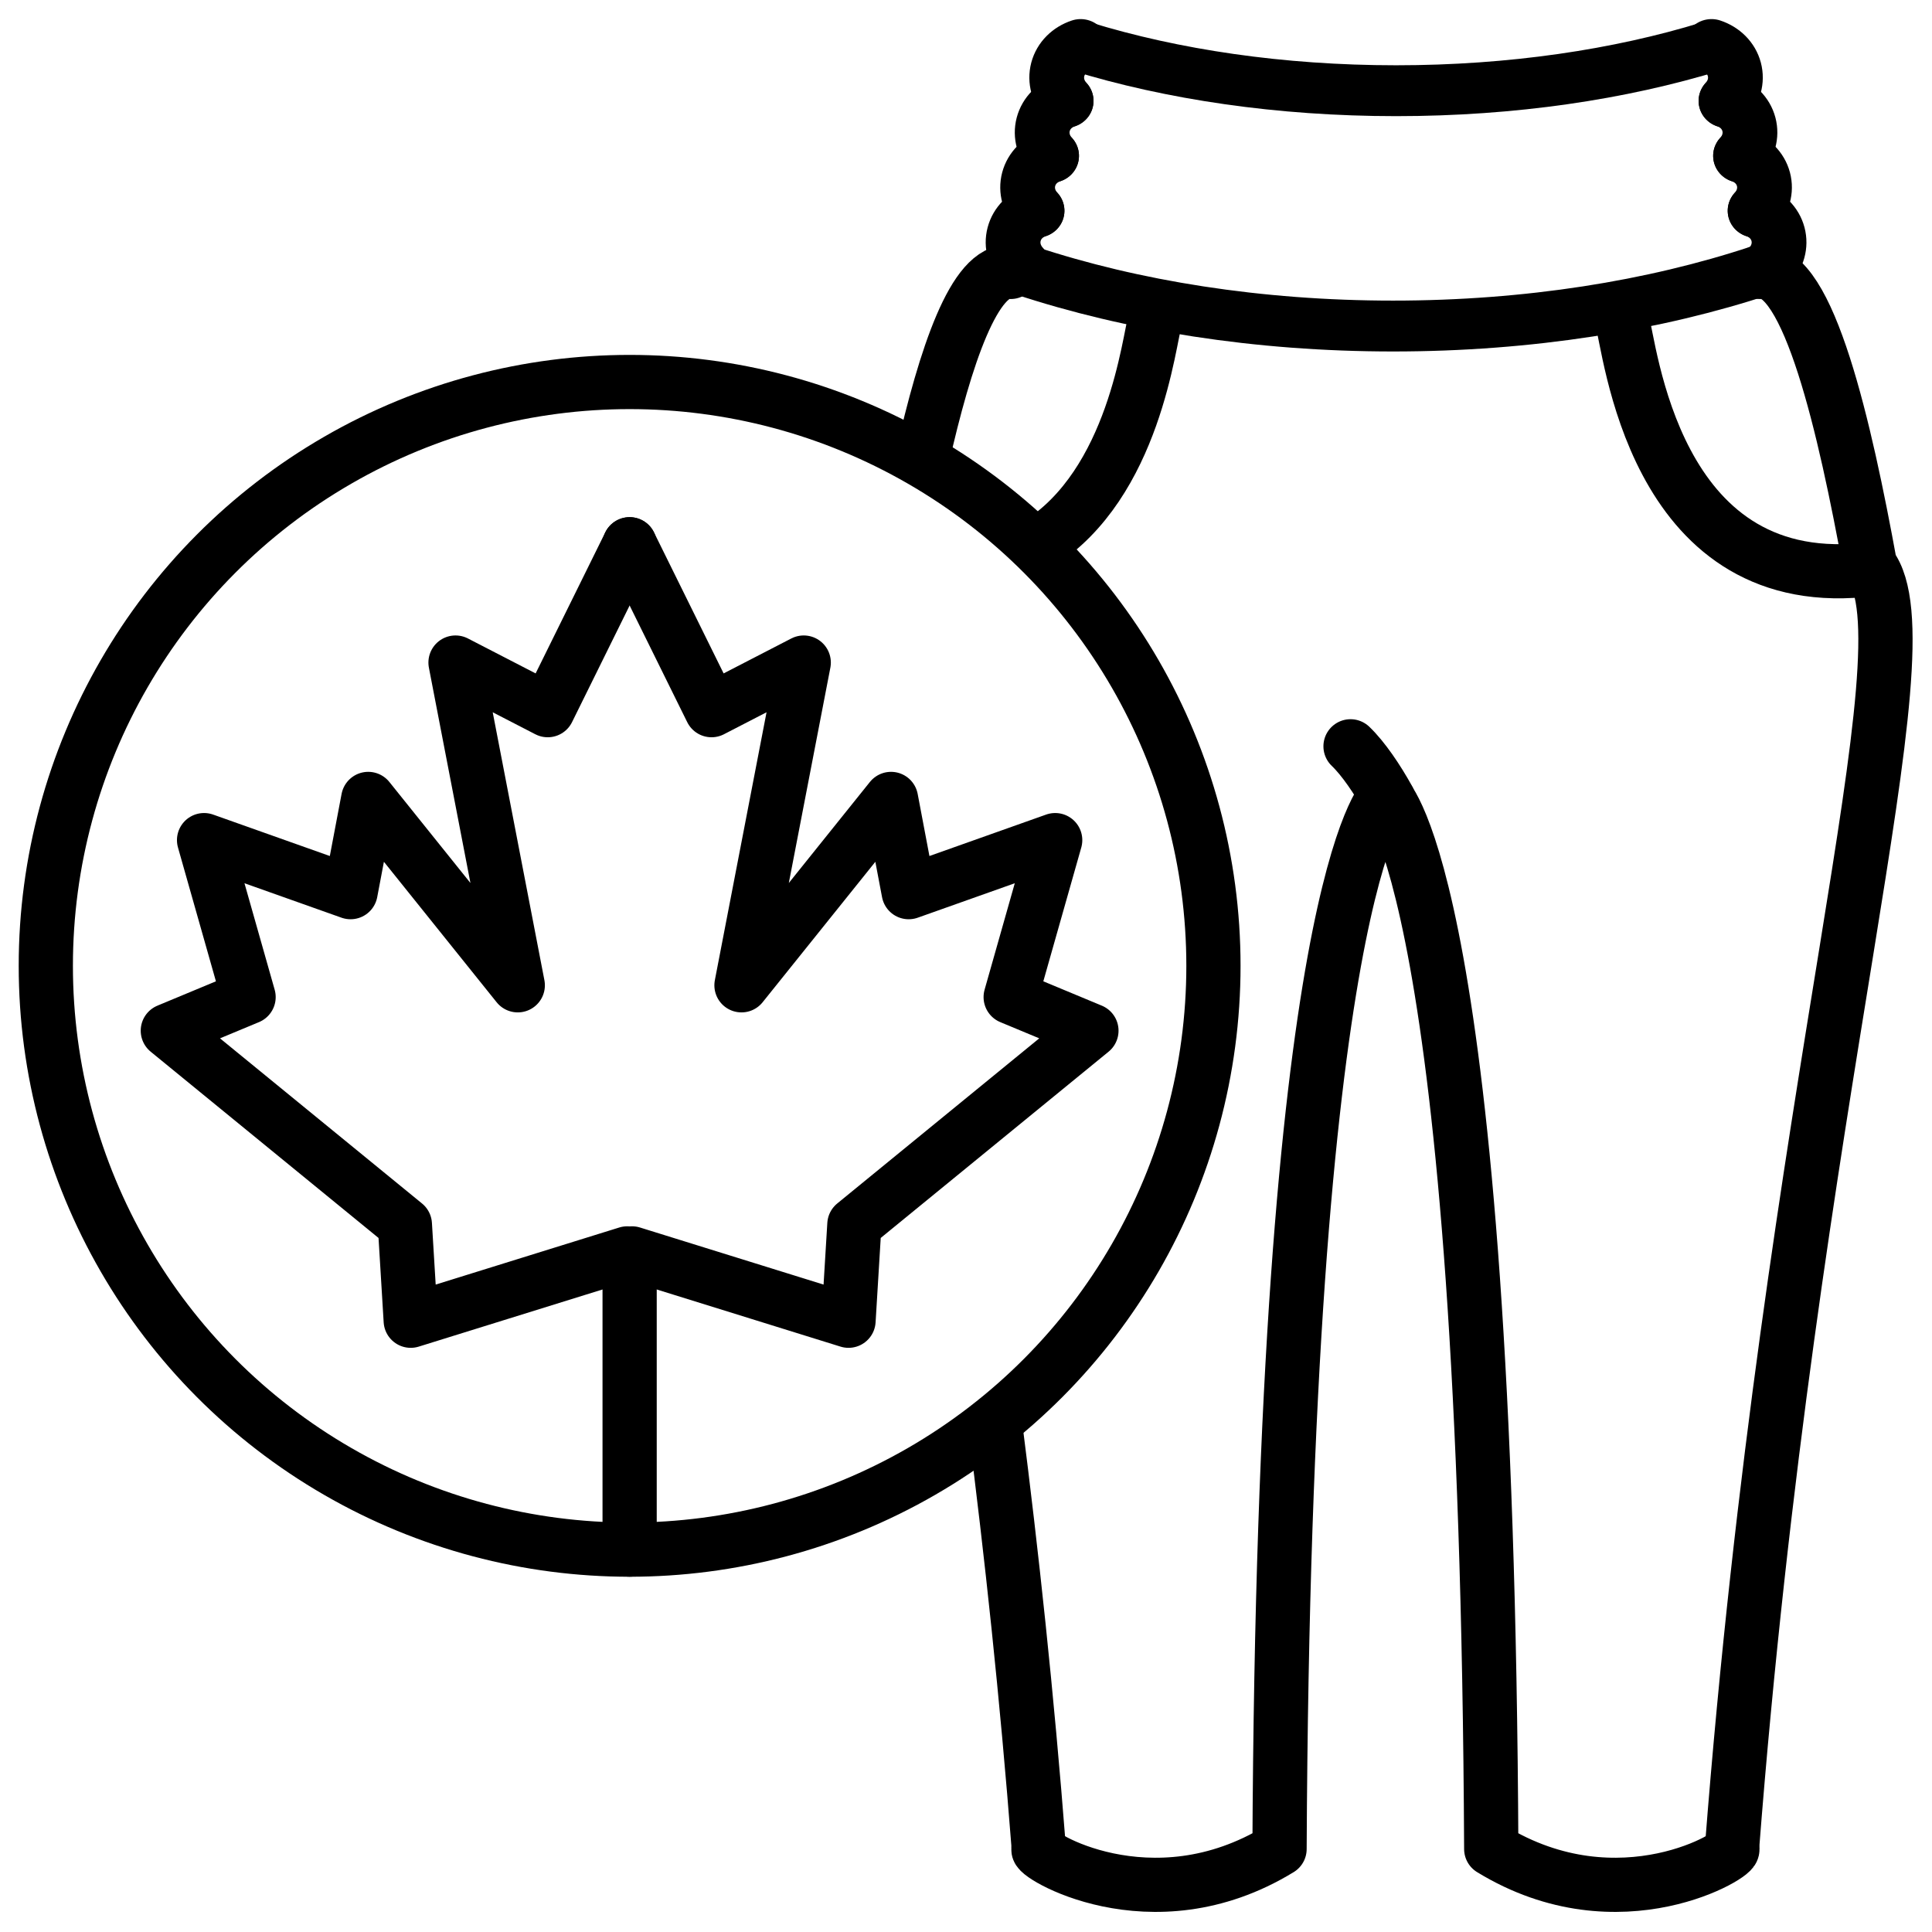 <?xml version="1.0" encoding="UTF-8" standalone="no"?>
<svg
   xmlns:dc="http://purl.org/dc/elements/1.1/"
   xmlns:cc="http://creativecommons.org/ns#"
   xmlns:rdf="http://www.w3.org/1999/02/22-rdf-syntax-ns#"
   xmlns:svg="http://www.w3.org/2000/svg"
   xmlns="http://www.w3.org/2000/svg"
   xmlns:sodipodi="http://sodipodi.sourceforge.net/DTD/sodipodi-0.dtd"
   xmlns:inkscape="http://www.inkscape.org/namespaces/inkscape"
   width="66mm"
   height="66mm"
   viewBox="0 0 66 66"
   version="1.1"
   id="svg1025"
   sodipodi:docname="Cut and sewn in Montreal Canada.svg"
   inkscape:version="1.0.2 (394de47547, 2021-03-26)">
  <defs
     id="defs1019" />
  <sodipodi:namedview
     id="base"
     pagecolor="#ffffff"
     bordercolor="#666666"
     borderopacity="1.0"
     inkscape:pageopacity="0.0"
     inkscape:pageshadow="2"
     inkscape:zoom="1.3379237"
     inkscape:cx="183.32377"
     inkscape:cy="124.57116"
     inkscape:document-units="mm"
     inkscape:current-layer="layer1"
     inkscape:document-rotation="0"
     showgrid="false"
     inkscape:window-width="1920"
     inkscape:window-height="1015"
     inkscape:window-x="0"
     inkscape:window-y="0"
     inkscape:window-maximized="1"
     inkscape:snap-bbox="true"
     inkscape:object-paths="true"
     inkscape:snap-smooth-nodes="true"
     inkscape:snap-object-midpoints="true"
     inkscape:snap-center="true"
     inkscape:snap-global="false" />
  <g
     inkscape:label="Layer 1"
     inkscape:groupmode="layer"
     id="layer1">
    <g
       id="g1622"
       transform="translate(-156.683,0.153)">
      <g
         id="g1559"
         transform="matrix(1.084,0,0,1.082,169.09,-2.793)"
         style="stroke-width:0.923">
        <g
           id="g1535"
           transform="matrix(1,0,0,0.882,-0.973,-0.034)"
           style="stroke-width:0.983">
          <path
             id="path1463"
             style="font-variation-settings:normal;vector-effect:none;fill:none;fill-opacity:1;stroke:#000000;stroke-width:1.821;stroke-linecap:round;stroke-linejoin:round;stroke-miterlimit:4;stroke-dasharray:none;stroke-dashoffset:0;stroke-opacity:1;marker:none;stop-color:#000000"
             d="m 45.019,12.486 c -3.35,1.26 -7.325,1.99 -11.589,1.99 -4.263,0 -8.239,-0.73 -11.589,-1.99"
             sodipodi:nodetypes="czc" />
          <path
             id="path1465"
             style="font-variation-settings:normal;vector-effect:none;fill:none;fill-opacity:1;stroke:#000000;stroke-width:1.821;stroke-linecap:round;stroke-linejoin:round;stroke-miterlimit:4;stroke-dasharray:none;stroke-dashoffset:0;stroke-opacity:1;marker:none;stop-color:#000000"
             d="m 43.455,4.467 c -2.871,1.004 -6.278,1.585 -9.931,1.585 -3.654,0 -7.06,-0.581 -9.931,-1.585"
             sodipodi:nodetypes="czc" />
          <g
             id="g1475"
             transform="matrix(0.09,-0.386,0.347,0.101,17.16,19.179)"
             style="stroke-width:2.599">
            <path
               id="path1467"
               style="font-variation-settings:normal;opacity:1;vector-effect:none;fill:none;fill-opacity:1;stroke:#000000;stroke-width:4.814;stroke-linecap:round;stroke-linejoin:round;stroke-miterlimit:4;stroke-dasharray:none;stroke-dashoffset:0;stroke-opacity:1;marker:none;stop-color:#000000;stop-opacity:1"
               d="M 24.991,8.068 C 24.427,7.21 23.496,6.65 22.443,6.65 c -1.053,0 -1.983,0.561 -2.547,1.419"
               sodipodi:nodetypes="czc" />
            <path
               id="path1469"
               style="font-variation-settings:normal;opacity:1;vector-effect:none;fill:none;fill-opacity:1;stroke:#000000;stroke-width:4.814;stroke-linecap:round;stroke-linejoin:round;stroke-miterlimit:4;stroke-dasharray:none;stroke-dashoffset:0;stroke-opacity:1;marker:none;stop-color:#000000;stop-opacity:1"
               d="M 30.085,8.068 C 29.521,7.21 28.59,6.65 27.538,6.65 c -1.053,0 -1.983,0.561 -2.547,1.419"
               sodipodi:nodetypes="czc" />
            <path
               id="path1471"
               style="font-variation-settings:normal;opacity:1;vector-effect:none;fill:none;fill-opacity:1;stroke:#000000;stroke-width:4.814;stroke-linecap:round;stroke-linejoin:round;stroke-miterlimit:4;stroke-dasharray:none;stroke-dashoffset:0;stroke-opacity:1;marker:none;stop-color:#000000;stop-opacity:1"
               d="M 35.179,8.068 C 34.615,7.21 33.685,6.65 32.632,6.65 c -1.053,0 -1.983,0.561 -2.547,1.419"
               sodipodi:nodetypes="czc" />
            <path
               id="path1473"
               style="font-variation-settings:normal;opacity:1;vector-effect:none;fill:none;fill-opacity:1;stroke:#000000;stroke-width:4.814;stroke-linecap:round;stroke-linejoin:round;stroke-miterlimit:4;stroke-dasharray:none;stroke-dashoffset:0;stroke-opacity:1;marker:none;stop-color:#000000;stop-opacity:1"
               d="M 40.273,8.068 C 39.709,7.21 38.779,6.65 37.726,6.65 c -1.053,0 -1.983,0.561 -2.547,1.419"
               sodipodi:nodetypes="czc" />
          </g>
          <g
             id="g1485"
             transform="matrix(-0.09,-0.386,-0.347,0.101,49.887,19.179)"
             style="stroke-width:2.599">
            <path
               id="path1477"
               style="font-variation-settings:normal;opacity:1;vector-effect:none;fill:none;fill-opacity:1;stroke:#000000;stroke-width:4.814;stroke-linecap:round;stroke-linejoin:round;stroke-miterlimit:4;stroke-dasharray:none;stroke-dashoffset:0;stroke-opacity:1;marker:none;stop-color:#000000;stop-opacity:1"
               d="M 24.991,8.068 C 24.427,7.21 23.496,6.65 22.443,6.65 c -1.053,0 -1.983,0.561 -2.547,1.419"
               sodipodi:nodetypes="czc" />
            <path
               id="path1479"
               style="font-variation-settings:normal;opacity:1;vector-effect:none;fill:none;fill-opacity:1;stroke:#000000;stroke-width:4.814;stroke-linecap:round;stroke-linejoin:round;stroke-miterlimit:4;stroke-dasharray:none;stroke-dashoffset:0;stroke-opacity:1;marker:none;stop-color:#000000;stop-opacity:1"
               d="M 30.085,8.068 C 29.521,7.21 28.59,6.65 27.538,6.65 c -1.053,0 -1.983,0.561 -2.547,1.419"
               sodipodi:nodetypes="czc" />
            <path
               id="path1481"
               style="font-variation-settings:normal;opacity:1;vector-effect:none;fill:none;fill-opacity:1;stroke:#000000;stroke-width:4.814;stroke-linecap:round;stroke-linejoin:round;stroke-miterlimit:4;stroke-dasharray:none;stroke-dashoffset:0;stroke-opacity:1;marker:none;stop-color:#000000;stop-opacity:1"
               d="M 35.179,8.068 C 34.615,7.21 33.685,6.65 32.632,6.65 c -1.053,0 -1.983,0.561 -2.547,1.419"
               sodipodi:nodetypes="czc" />
            <path
               id="path1483"
               style="font-variation-settings:normal;opacity:1;vector-effect:none;fill:none;fill-opacity:1;stroke:#000000;stroke-width:4.814;stroke-linecap:round;stroke-linejoin:round;stroke-miterlimit:4;stroke-dasharray:none;stroke-dashoffset:0;stroke-opacity:1;marker:none;stop-color:#000000;stop-opacity:1"
               d="M 40.273,8.068 C 39.709,7.21 38.779,6.65 37.726,6.65 c -1.053,0 -1.983,0.561 -2.547,1.419"
               sodipodi:nodetypes="czc" />
          </g>
        </g>
        <path
           style="font-variation-settings:normal;vector-effect:none;fill:none;fill-opacity:1;stroke:#000000;stroke-width:1.71;stroke-linecap:round;stroke-linejoin:round;stroke-miterlimit:4;stroke-dasharray:none;stroke-dashoffset:0;stroke-opacity:1;marker:none;stop-color:#000000"
           d="m 20.404,11.026 c -1.135,-0.12 -2.063,2.675 -2.789,5.899 m 2.297,30.469 c 0.516,4.046 1.002,8.524 1.381,13.425"
           id="path1491"
           sodipodi:nodetypes="cccc" />
        <path
           style="font-variation-settings:normal;vector-effect:none;fill:none;fill-opacity:1;stroke:#000000;stroke-width:1.71;stroke-linecap:round;stroke-linejoin:round;stroke-miterlimit:4;stroke-dasharray:none;stroke-dashoffset:0;stroke-opacity:1;marker:none;stop-color:#000000"
           d="m 21.27,19.623 c 3.044,-1.914 3.489,-6.442 3.7,-7.131"
           id="path1499"
           sodipodi:nodetypes="cc" />
        <path
           style="font-variation-settings:normal;vector-effect:none;fill:none;fill-opacity:1;stroke:#000000;stroke-width:1.71;stroke-linecap:round;stroke-linejoin:round;stroke-miterlimit:4;stroke-dasharray:none;stroke-dashoffset:0;stroke-opacity:1;marker:none;stop-color:#000000"
           d="M 47.239,20.44 C 40.629,21.063 39.939,13.405 39.658,12.492"
           id="path1511"
           sodipodi:nodetypes="cc" />
        <path
           style="font-variation-settings:normal;vector-effect:none;fill:none;fill-opacity:1;stroke:#000000;stroke-width:1.71;stroke-linecap:round;stroke-linejoin:round;stroke-miterlimit:4;stroke-dasharray:none;stroke-dashoffset:0;stroke-opacity:1;marker:none;stop-color:#000000"
           d="m 44.025,11.026 c 1.524,-0.161 2.676,4.938 3.464,9.269 1.949,2.544 -2.488,16.406 -4.354,40.523"
           id="path1537"
           sodipodi:nodetypes="ccc" />
        <path
           style="font-variation-settings:normal;vector-effect:none;fill:none;fill-opacity:1;stroke:#000000;stroke-width:1.71;stroke-linecap:round;stroke-linejoin:round;stroke-miterlimit:4;stroke-dasharray:none;stroke-dashoffset:0;stroke-opacity:1;marker:none;stop-color:#000000"
           d="m 43.136,60.818 c 0.252,0.107 -3.525,2.49 -7.586,0 -0.14,-30.348 -3.336,-33.241 -3.336,-33.241 0,0 -3.196,2.893 -3.336,33.241 -4.061,2.49 -7.838,0.107 -7.586,0"
           id="path1539"
           sodipodi:nodetypes="ccccc" />
      </g>
      <path
         style="font-variation-settings:normal;opacity:1;vector-effect:none;fill:none;fill-opacity:1;stroke:#000000;stroke-width:1.852;stroke-linecap:round;stroke-linejoin:round;stroke-miterlimit:4;stroke-dasharray:none;stroke-dashoffset:0;stroke-opacity:1;marker:none;stop-color:#000000;stop-opacity:1"
         d="m 204.114,27.154 c -0.377,-0.681 -0.857,-1.393 -1.295,-1.812"
         id="path1561"
         sodipodi:nodetypes="cc" />
    </g>
    <circle
       style="font-variation-settings:normal;vector-effect:none;fill:none;fill-opacity:1;stroke:#000000;stroke-width:1.852;stroke-linecap:round;stroke-linejoin:round;stroke-miterlimit:4;stroke-dasharray:none;stroke-dashoffset:0;stroke-opacity:1;marker:none;stop-color:#000000"
       id="path1563"
       cx="21.509"
       cy="32.994"
       r="19.944" />
    <path
       style="font-variation-settings:normal;vector-effect:none;fill:none;fill-opacity:1;stroke:#000000;stroke-width:1.852;stroke-linecap:round;stroke-linejoin:round;stroke-miterlimit:4;stroke-dasharray:none;stroke-dashoffset:0;stroke-opacity:1;marker:none;stop-color:#000000"
       d="m 21.509,43.229 v 9.708"
       id="path1600" />
    <path
       style="font-variation-settings:normal;vector-effect:none;fill:none;fill-opacity:1;stroke:#000000;stroke-width:1.852;stroke-linecap:round;stroke-linejoin:round;stroke-miterlimit:4;stroke-dasharray:none;stroke-dashoffset:0;stroke-opacity:1;marker:none;stop-color:#000000"
       d="m 21.509,18.593 -2.798,5.667 -3.15,-1.626 2.127,11.025 -5.109,-6.366 -0.603,3.184 -5.005,-1.777 1.521,5.362 -2.759,1.148 8.098,6.62 0.2,3.288 7.397,-2.3"
       id="path1598"
       sodipodi:nodetypes="cccccccccccc" />
    <path
       style="font-variation-settings:normal;vector-effect:none;fill:none;fill-opacity:1;stroke:#000000;stroke-width:1.852;stroke-linecap:round;stroke-linejoin:round;stroke-miterlimit:4;stroke-dasharray:none;stroke-dashoffset:0;stroke-opacity:1;marker:none;stop-color:#000000"
       d="m 21.509,18.593 2.798,5.667 3.15,-1.626 -2.127,11.025 5.109,-6.366 0.603,3.184 5.005,-1.777 -1.521,5.362 2.759,1.148 -8.098,6.62 -0.2,3.288 -7.397,-2.3"
       id="path856"
       sodipodi:nodetypes="cccccccccccc" />
  </g>
</svg>

